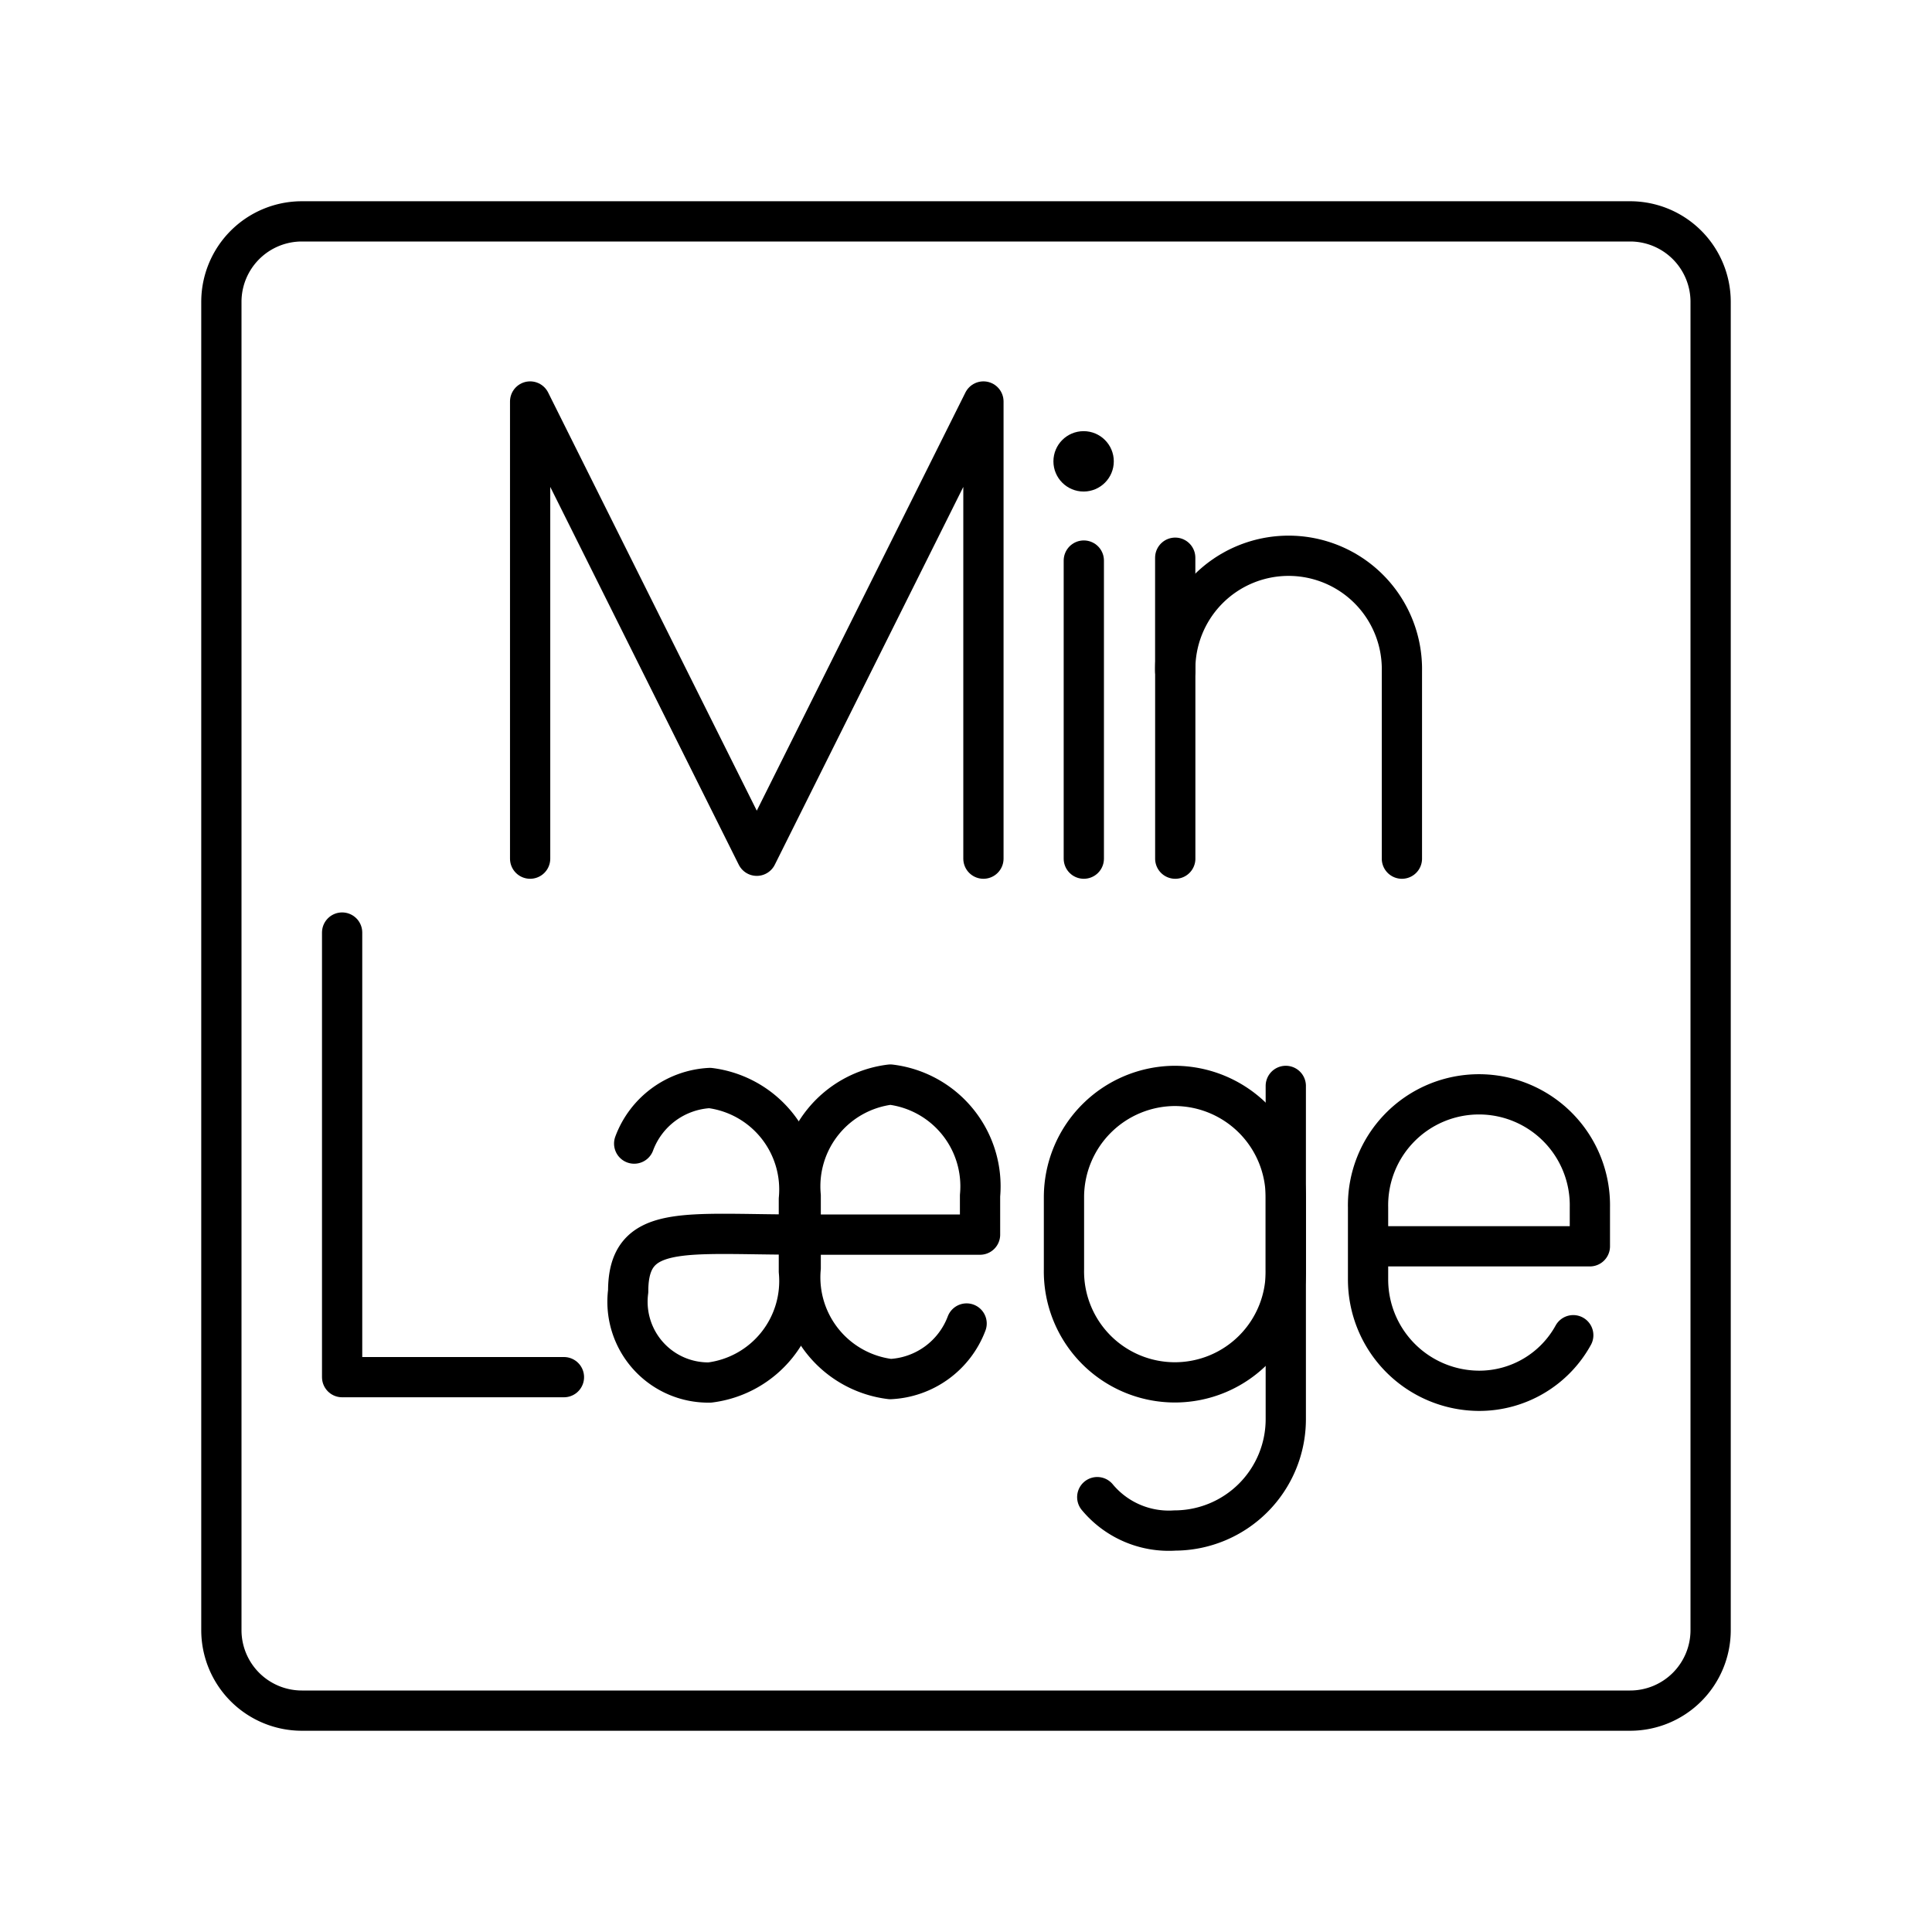 <?xml version="1.0" encoding="utf-8"?><!-- Uploaded to: SVG Repo, www.svgrepo.com, Generator: SVG Repo Mixer Tools -->
<svg width="800px" height="800px" viewBox="0 0 48 48" xmlns="http://www.w3.org/2000/svg"><defs><style>.a{fill:none;stroke:#000000;stroke-linecap:round;stroke-linejoin:round;}.b{fill:#000000;}</style></defs><path class="a" d="M13.171,21.333V9.975q2.816,5.643,5.631,11.286,2.816-5.643,5.631-11.286v11.358"/><circle class="b" cx="26.922" cy="11.462" r="0.75"/><line class="a" x1="26.927" y1="13.927" x2="26.927" y2="21.333"/><path class="a" d="M34.83,21.333V16.677a2.816,2.816,0,1,0-5.631,0v4.656"/><line class="a" x1="29.198" y1="16.677" x2="29.198" y2="13.856"/><path class="a" d="M8.5,23.169V34.215h5.511"/><path class="a" d="M24.015,32.882a2.137,2.137,0,0,1-1.894,1.381,2.546,2.546,0,0,1-2.228-2.761v-1.795a2.546,2.546,0,0,1,2.228-2.761,2.546,2.546,0,0,1,2.228,2.761v.967H19.893"/><path class="a" d="M15.756,28.412a2.122,2.122,0,0,1,1.88-1.381,2.541,2.541,0,0,1,2.212,2.761v1.795a2.54,2.54,0,0,1-2.212,2.761A2.007,2.007,0,0,1,15.607,32.08c0-1.691,1.376-1.407,4.285-1.407"/><path class="a" d="M39.087,33.173a2.666,2.666,0,0,1-2.342,1.381,2.767,2.767,0,0,1-2.756-2.762V29.997a2.756,2.756,0,1,1,5.511,0v.967H33.989"/><path class="a" d="M31.945,26.979v8.285A2.767,2.767,0,0,1,29.19,38.025a2.31,2.31,0,0,1-1.929-.829"/><path class="a" d="M29.189,26.979a2.767,2.767,0,0,1,2.756,2.762v1.795a2.756,2.756,0,1,1-5.511,0V29.741A2.767,2.767,0,0,1,29.189,26.979Z"/><path class="a" d="M40.5,5.5H7.5a2,2,0,0,0-2,2v33a2,2,0,0,0,2,2h33a2,2,0,0,0,2-2V7.5A2,2,0,0,0,40.5,5.5Z"/></svg>
